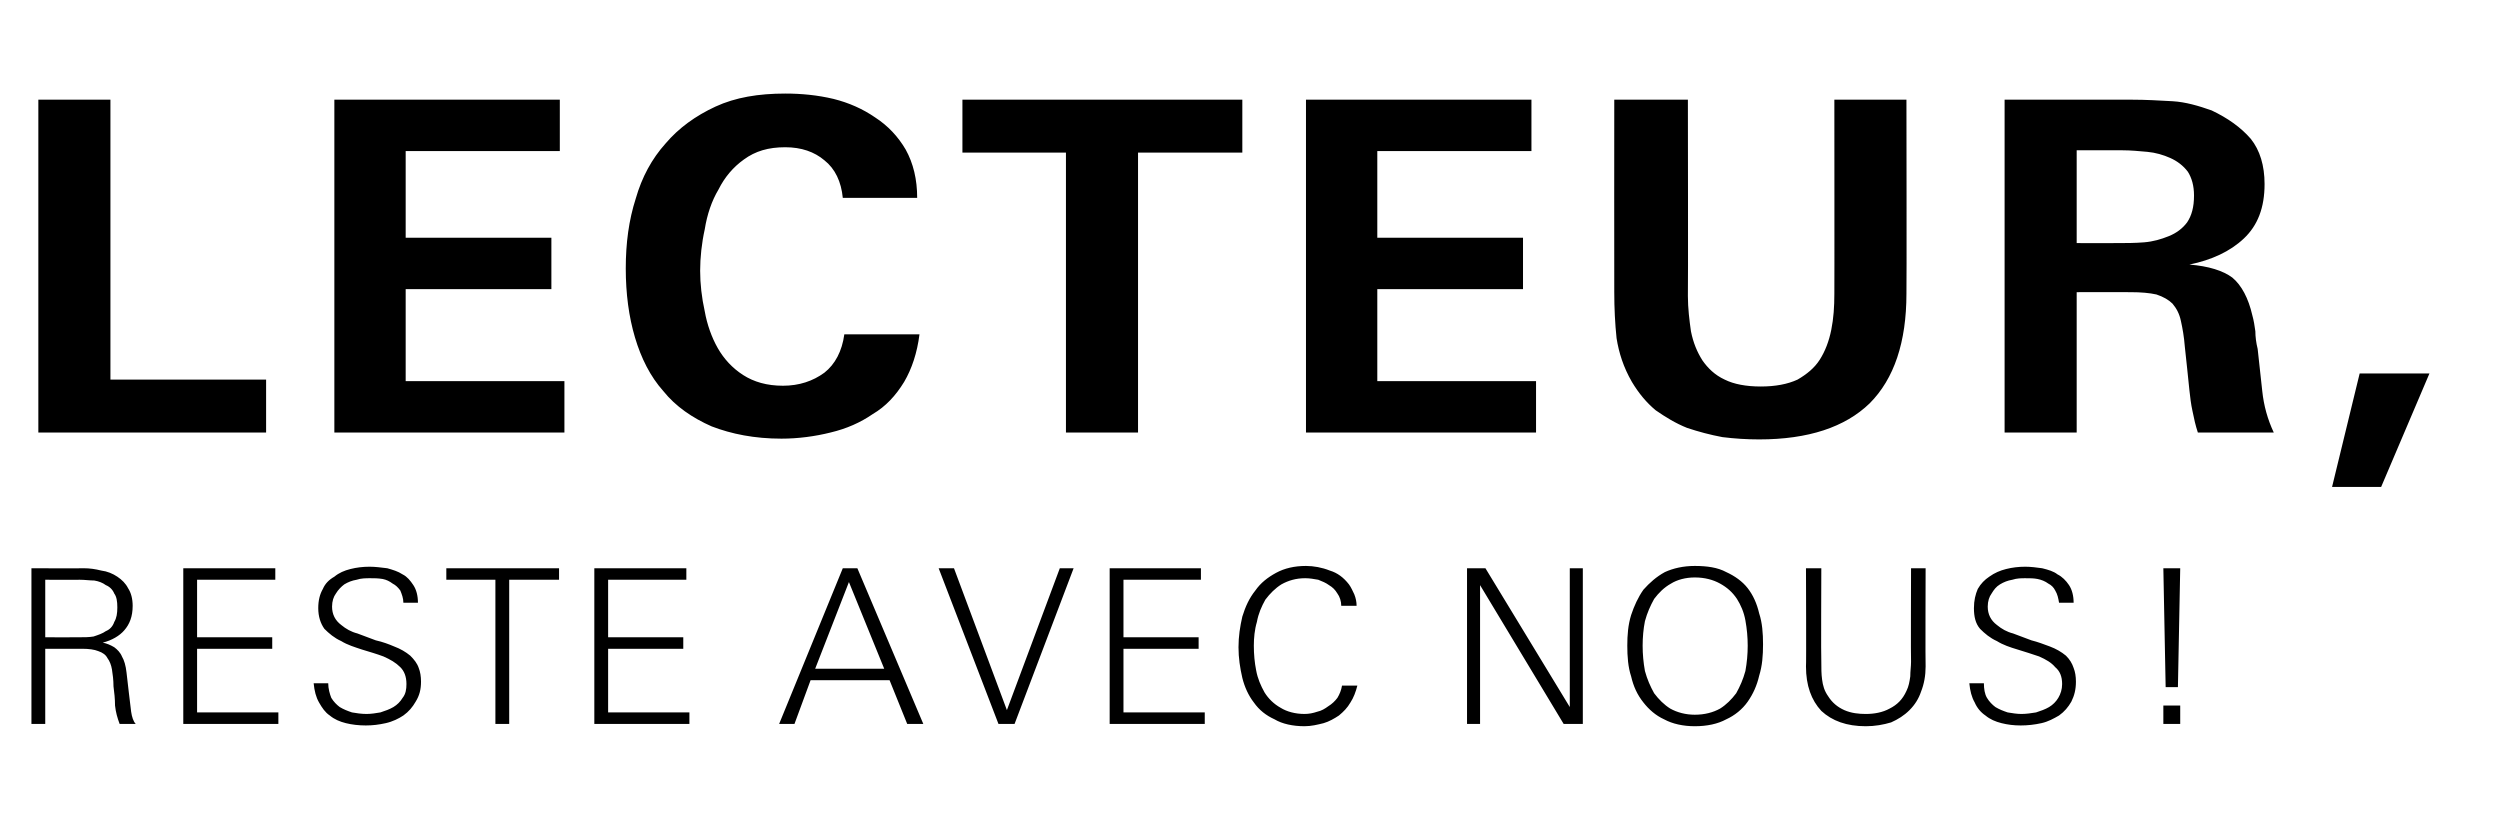 <?xml version="1.0" standalone="no"?><!DOCTYPE svg PUBLIC "-//W3C//DTD SVG 1.1//EN" "http://www.w3.org/Graphics/SVG/1.1/DTD/svg11.dtd"><svg xmlns="http://www.w3.org/2000/svg" version="1.1" width="326px" height="108px" viewBox="0 -10 326 108" style="top:-10px"><desc>Lecteur, reste avec nous !</desc><defs/><g id="Polygon409976"><path d="m15.6 84.4c-.3-.8-.5-1.5-.6-2.4c0-.9-.1-1.7-.2-2.5c0-.8-.1-1.6-.2-2.2c-.1-.6-.3-1.1-.6-1.5c-.2-.4-.6-.7-1.2-.9c-.5-.2-1.2-.3-2.1-.3c-.03.01-4.8 0-4.8 0l0 9.8l-1.8 0l0-20.3c0 0 6.78.03 6.8 0c.8 0 1.5.1 2.3.3c.8.1 1.5.4 2.1.8c.6.4 1.1.9 1.4 1.5c.4.6.6 1.4.6 2.3c0 1.4-.4 2.4-1.1 3.2c-.6.7-1.6 1.3-2.8 1.6c.5.1 1 .3 1.5.6c.4.3.8.7 1 1.2c.3.5.5 1.2.6 2.1c.1.9.2 1.7.3 2.6c.1.9.2 1.7.3 2.5c.1.7.3 1.3.6 1.6c0 0-2.1 0-2.1 0zm-.3-15.2c0-.8-.1-1.4-.4-1.8c-.2-.5-.6-.9-1.1-1.1c-.4-.3-.9-.5-1.5-.6c-.6 0-1.2-.1-1.9-.1c.04.02-4.5 0-4.5 0l0 7.5c0 0 4.4.02 4.4 0c.7 0 1.3 0 1.9-.1c.6-.2 1.2-.4 1.6-.7c.5-.2.9-.6 1.1-1.2c.3-.5.4-1.1.4-1.9zm8.6 15.2l0-20.3l12 0l0 1.5l-10.2 0l0 7.5l9.8 0l0 1.5l-9.8 0l0 8.3l10.6 0l0 1.5l-12.4 0zm31-5.5c0 1-.2 1.8-.7 2.6c-.4.7-.9 1.3-1.6 1.8c-.6.4-1.4.8-2.3 1c-.9.2-1.7.3-2.6.3c-.9 0-1.8-.1-2.6-.3c-.8-.2-1.5-.5-2.1-1c-.6-.4-1-1-1.4-1.7c-.4-.7-.6-1.5-.7-2.5c0 0 1.9 0 1.9 0c0 .7.2 1.4.4 1.9c.3.5.7.9 1.1 1.2c.5.3 1 .5 1.6.7c.6.1 1.2.2 1.9.2c.6 0 1.2-.1 1.8-.2c.6-.2 1.2-.4 1.7-.7c.5-.3.9-.7 1.2-1.2c.4-.5.5-1.1.5-1.8c0-1-.3-1.7-.8-2.2c-.6-.6-1.3-1-2.2-1.4c-.8-.3-1.8-.6-2.8-.9c-.9-.3-1.9-.6-2.7-1.1c-.9-.4-1.6-1-2.2-1.6c-.5-.7-.8-1.6-.8-2.7c0-1 .2-1.8.6-2.5c.3-.7.8-1.2 1.5-1.6c.6-.5 1.3-.8 2.1-1c.8-.2 1.6-.3 2.5-.3c.7 0 1.5.1 2.3.2c.7.2 1.4.4 2 .8c.6.3 1 .8 1.4 1.4c.4.6.6 1.4.6 2.3c0 0-1.9 0-1.9 0c0-.6-.2-1.1-.4-1.6c-.3-.4-.6-.7-1-.9c-.4-.3-.8-.5-1.3-.6c-.6-.1-1.1-.1-1.6-.1c-.6 0-1.2 0-1.8.2c-.6.1-1.1.3-1.6.6c-.4.3-.8.7-1.1 1.2c-.3.4-.5 1-.5 1.7c0 1 .4 1.8 1.2 2.4c.6.5 1.3.9 2.1 1.1c.8.3 1.6.6 2.4.9c.9.2 1.7.5 2.4.8c.8.3 1.5.7 2.1 1.2c.5.5.9 1 1.1 1.6c.2.5.3 1.1.3 1.8zm11.5-13.3l0 18.8l-1.8 0l0-18.8l-6.4 0l0-1.5l14.7 0l0 1.5l-6.5 0zm11.1 18.8l0-20.3l12 0l0 1.5l-10.2 0l0 7.5l9.8 0l0 1.5l-9.8 0l0 8.3l10.6 0l0 1.5l-12.4 0zm40.8 0l-2.3-5.7l-10.3 0l-2.1 5.7l-2 0l8.3-20.3l1.9 0l8.6 20.3l-2.1 0zm-7.6-18.5l-4.4 11.3l9 0l-4.6-11.3zm21.6 18.5l-2.1 0l-7.8-20.3l2 0l6.9 18.5l6.9-18.5l1.8 0l-7.7 20.3zm12.4 0l0-20.3l11.9 0l0 1.5l-10.1 0l0 7.5l9.8 0l0 1.5l-9.8 0l0 8.3l10.6 0l0 1.5l-12.4 0zm32.3-5c-.2.8-.5 1.6-.9 2.2c-.4.7-.9 1.2-1.5 1.7c-.6.4-1.3.8-2 1c-.8.2-1.6.4-2.5.4c-1.5 0-2.9-.3-3.9-.9c-1.1-.5-2-1.2-2.7-2.2c-.7-.9-1.2-2-1.5-3.2c-.3-1.3-.5-2.6-.5-4c0-1.4.2-2.7.5-4c.4-1.3.9-2.4 1.7-3.4c.7-1 1.6-1.7 2.7-2.3c1.1-.6 2.4-.9 3.9-.9c1 0 2.1.2 3.1.6c1 .3 1.8.9 2.5 1.8c.3.4.5.9.7 1.3c.2.5.3 1 .3 1.5c0 0-2 0-2 0c0-.6-.2-1.2-.5-1.6c-.3-.5-.6-.8-1.1-1.1c-.4-.3-.9-.5-1.4-.7c-.6-.1-1.1-.2-1.7-.2c-1.2 0-2.2.3-3.1.8c-.8.5-1.5 1.2-2.1 2c-.5.9-.9 1.8-1.1 2.9c-.3 1-.4 2.1-.4 3.1c0 1.1.1 2.2.3 3.2c.2 1.1.6 2 1.1 2.9c.5.8 1.2 1.5 2.1 2c.8.5 1.9.8 3.1.8c.6 0 1.1-.1 1.7-.3c.5-.1 1-.4 1.4-.7c.5-.3.9-.7 1.2-1.1c.3-.5.5-1 .6-1.6c0 0 2 0 2 0zm26.9 5l-10.9-18.1l0 18.1l-1.7 0l0-20.3l2.4 0l11 18.1l0-18.1l1.7 0l0 20.3l-2.5 0zm26-10.4c0 1.5-.1 2.8-.5 4.1c-.3 1.3-.8 2.4-1.5 3.4c-.7 1-1.7 1.8-2.8 2.3c-1.1.6-2.5.9-4.1.9c-1.5 0-2.9-.3-4-.9c-1.1-.5-2-1.3-2.7-2.2c-.8-1-1.3-2.1-1.6-3.4c-.4-1.2-.5-2.6-.5-4c0-1.4.1-2.7.5-4c.4-1.2.9-2.3 1.6-3.3c.8-.9 1.7-1.7 2.8-2.3c1.1-.5 2.4-.8 3.9-.8c1.6 0 3 .2 4.1.8c1.1.5 2.1 1.2 2.8 2.1c.7.9 1.2 2 1.5 3.3c.4 1.2.5 2.6.5 4zm-2 .2c0-1.1-.1-2.2-.3-3.3c-.2-1.1-.6-2-1.1-2.8c-.6-.9-1.3-1.5-2.2-2c-.9-.5-2-.8-3.3-.8c-1.2 0-2.3.3-3.1.8c-.9.5-1.6 1.2-2.2 2c-.5.9-.9 1.8-1.2 2.9c-.2 1-.3 2.1-.3 3.2c0 1.1.1 2.2.3 3.3c.3 1.1.7 2 1.2 2.9c.6.8 1.3 1.5 2.1 2c.9.5 2 .8 3.2.8c1.3 0 2.4-.3 3.3-.8c.8-.5 1.5-1.2 2.1-2c.5-.9.9-1.8 1.2-2.9c.2-1.1.3-2.2.3-3.3zm23.2 2.7c0 1.2-.2 2.3-.6 3.3c-.3.9-.8 1.7-1.5 2.4c-.7.7-1.5 1.2-2.4 1.6c-1 .3-2.1.5-3.3.5c-2.5 0-4.4-.7-5.8-2c-1.3-1.4-2-3.3-2-5.8c.05.03 0-12.8 0-12.8l2 0c0 0-.05 12.19 0 12.2c0 .8 0 1.6.1 2.3c.1.8.3 1.5.8 2.2c.5.8 1.2 1.4 2.1 1.8c.9.4 1.9.5 2.8.5c1.1 0 2.2-.2 3.1-.7c1-.5 1.7-1.2 2.2-2.3c.3-.6.4-1.2.5-1.9c0-.7.1-1.3.1-1.9c-.04-.01 0-12.2 0-12.2l1.9 0c0 0-.04 12.83 0 12.8zm19.6 2c0 1-.2 1.8-.6 2.6c-.4.7-.9 1.3-1.6 1.8c-.7.4-1.4.8-2.3 1c-.9.2-1.8.3-2.7.3c-.9 0-1.7-.1-2.5-.3c-.8-.2-1.5-.5-2.1-1c-.6-.4-1.1-1-1.4-1.7c-.4-.7-.6-1.5-.7-2.5c0 0 1.9 0 1.9 0c0 .7.1 1.4.4 1.9c.3.5.7.9 1.1 1.2c.5.3 1 .5 1.6.7c.6.1 1.2.2 1.8.2c.6 0 1.3-.1 1.9-.2c.6-.2 1.2-.4 1.7-.7c.5-.3.9-.7 1.2-1.2c.3-.5.5-1.1.5-1.8c0-1-.3-1.7-.9-2.2c-.5-.6-1.2-1-2.1-1.4c-.9-.3-1.8-.6-2.8-.9c-1-.3-1.9-.6-2.7-1.1c-.9-.4-1.6-1-2.2-1.6c-.6-.7-.8-1.6-.8-2.7c0-1 .2-1.8.5-2.5c.4-.7.9-1.2 1.5-1.6c.7-.5 1.4-.8 2.2-1c.8-.2 1.6-.3 2.5-.3c.7 0 1.5.1 2.2.2c.8.2 1.5.4 2 .8c.6.3 1.1.8 1.5 1.4c.4.6.6 1.4.6 2.3c0 0-1.9 0-1.9 0c-.1-.6-.2-1.1-.5-1.6c-.2-.4-.5-.7-.9-.9c-.4-.3-.9-.5-1.4-.6c-.5-.1-1-.1-1.6-.1c-.5 0-1.1 0-1.7.2c-.6.1-1.1.3-1.6.6c-.5.3-.8.7-1.1 1.2c-.3.4-.5 1-.5 1.7c0 1 .4 1.8 1.2 2.4c.6.5 1.3.9 2.1 1.1c.8.3 1.6.6 2.4.9c.8.2 1.6.5 2.4.8c.8.3 1.5.7 2.1 1.2c.5.5.8 1 1 1.6c.2.5.3 1.1.3 1.8zm13.3.7l-1.6 0l-.3-15.5l2.2 0l-.3 15.5zm-1.9 4.8l0-2.4l2.2 0l0 2.4l-2.2 0z" stroke="none" fill="#000"/></g><g id="Polygon409975"><path d="m5 46.4l0-43.4l9.4 0l0 36.5l20.3 0l0 6.9l-29.7 0zm38.6 0l0-43.4l29.4 0l0 6.7l-20.1 0l0 11.3l19 0l0 6.7l-19 0l0 12l20.7 0l0 6.7l-30 0zm76.3-12.8c-.3 2.4-1 4.5-2 6.2c-1.1 1.8-2.4 3.2-4.1 4.2c-1.6 1.1-3.4 1.9-5.5 2.4c-2 .5-4.2.8-6.4.8c-3.5 0-6.5-.6-9.1-1.6c-2.5-1.1-4.7-2.6-6.3-4.6c-1.7-1.9-2.9-4.3-3.7-7c-.8-2.7-1.2-5.7-1.2-9c0-3.3.4-6.3 1.3-9.1c.8-2.8 2.1-5.2 3.9-7.2c1.7-2 3.9-3.6 6.5-4.8c2.6-1.2 5.6-1.7 9.1-1.7c2.1 0 4.2.2 6.3.7c2 .5 3.8 1.3 5.4 2.4c1.7 1.1 3 2.5 4 4.2c1 1.8 1.5 3.9 1.5 6.3c0 0-9.7 0-9.7 0c-.2-2.1-1-3.8-2.4-4.9c-1.3-1.1-3-1.7-5.1-1.7c-2.2 0-3.9.5-5.4 1.6c-1.4 1-2.5 2.3-3.3 3.9c-.9 1.5-1.5 3.3-1.8 5.2c-.4 1.8-.6 3.7-.6 5.4c0 1.7.2 3.5.6 5.3c.3 1.7.9 3.4 1.7 4.8c.8 1.4 1.9 2.6 3.3 3.5c1.4.9 3.1 1.4 5.2 1.4c2.1 0 3.9-.6 5.4-1.7c1.4-1.1 2.3-2.8 2.6-5c0 0 9.8 0 9.8 0zm28.5-23.7l0 36.5l-9.4 0l0-36.5l-13.5 0l0-6.9l36.5 0l0 6.9l-13.6 0zm21.9 36.5l0-43.4l29.4 0l0 6.7l-20.1 0l0 11.3l19 0l0 6.7l-19 0l0 12l20.7 0l0 6.7l-30 0zm78.3-18.1c0 6.3-1.6 11.1-4.8 14.3c-3.2 3.1-8 4.7-14.4 4.7c-1.6 0-3.2-.1-4.8-.3c-1.6-.3-3.1-.7-4.6-1.2c-1.5-.6-2.8-1.4-4.1-2.3c-1.2-1-2.2-2.2-3.1-3.7c-1.1-1.9-1.7-3.8-2-5.7c-.2-1.9-.3-3.9-.3-6c-.02-.02 0-25.1 0-25.1l9.6 0c0 0 .04 25.56 0 25.6c0 1.6.2 3.2.4 4.6c.3 1.5.8 2.7 1.5 3.8c.7 1 1.6 1.9 2.9 2.5c1.2.6 2.8.9 4.7.9c1.9 0 3.5-.3 4.8-.9c1.2-.7 2.2-1.5 2.9-2.6c.7-1.1 1.2-2.4 1.5-3.9c.3-1.5.4-3 .4-4.7c.02.02 0-25.3 0-25.3l9.4 0c0 0 .04 25.32 0 25.3zm38 18.1c-.3-.9-.5-1.8-.7-2.8c-.2-.9-.3-1.8-.4-2.7c-.1-1-.2-2-.3-2.9c-.1-.9-.2-1.9-.3-2.8c-.1-1.3-.3-2.4-.5-3.3c-.2-1-.6-1.7-1.1-2.3c-.5-.5-1.2-.9-2.1-1.2c-.9-.2-2-.3-3.4-.3c-.03-.02-7 0-7 0l0 18.3l-9.4 0l0-43.4c0 0 16.58 0 16.6 0c1.8 0 3.5.1 5.3.2c1.7.1 3.4.6 5.1 1.2c2.1 1 3.8 2.2 5.1 3.7c1.2 1.5 1.8 3.5 1.8 5.9c0 3.1-.9 5.4-2.7 7.1c-1.8 1.7-4.2 2.8-7.1 3.4c0 0 0 0 0 0c2.5.2 4.4.8 5.6 1.7c1.2 1 2.1 2.7 2.6 4.9c.2.7.3 1.4.4 2.1c0 .7.1 1.5.3 2.3c.2 1.8.4 3.7.6 5.5c.2 1.9.7 3.7 1.5 5.4c0 0-9.9 0-9.9 0zm-.5-30.9c0-1.3-.3-2.3-.8-3.1c-.6-.8-1.4-1.4-2.3-1.8c-.9-.4-1.9-.7-3-.8c-1.1-.1-2.2-.2-3.2-.2c-.05 0-6 0-6 0l0 12.1c0 0 5.3.02 5.3 0c1.1 0 2.3 0 3.5-.1c1.2-.1 2.2-.4 3.2-.8c1-.4 1.8-1 2.4-1.8c.6-.9.9-2 .9-3.5zm24.4 38l-6.4 0l3.6-14.8l9.1 0l-6.3 14.8z" stroke="none" fill="#000"/></g></svg>